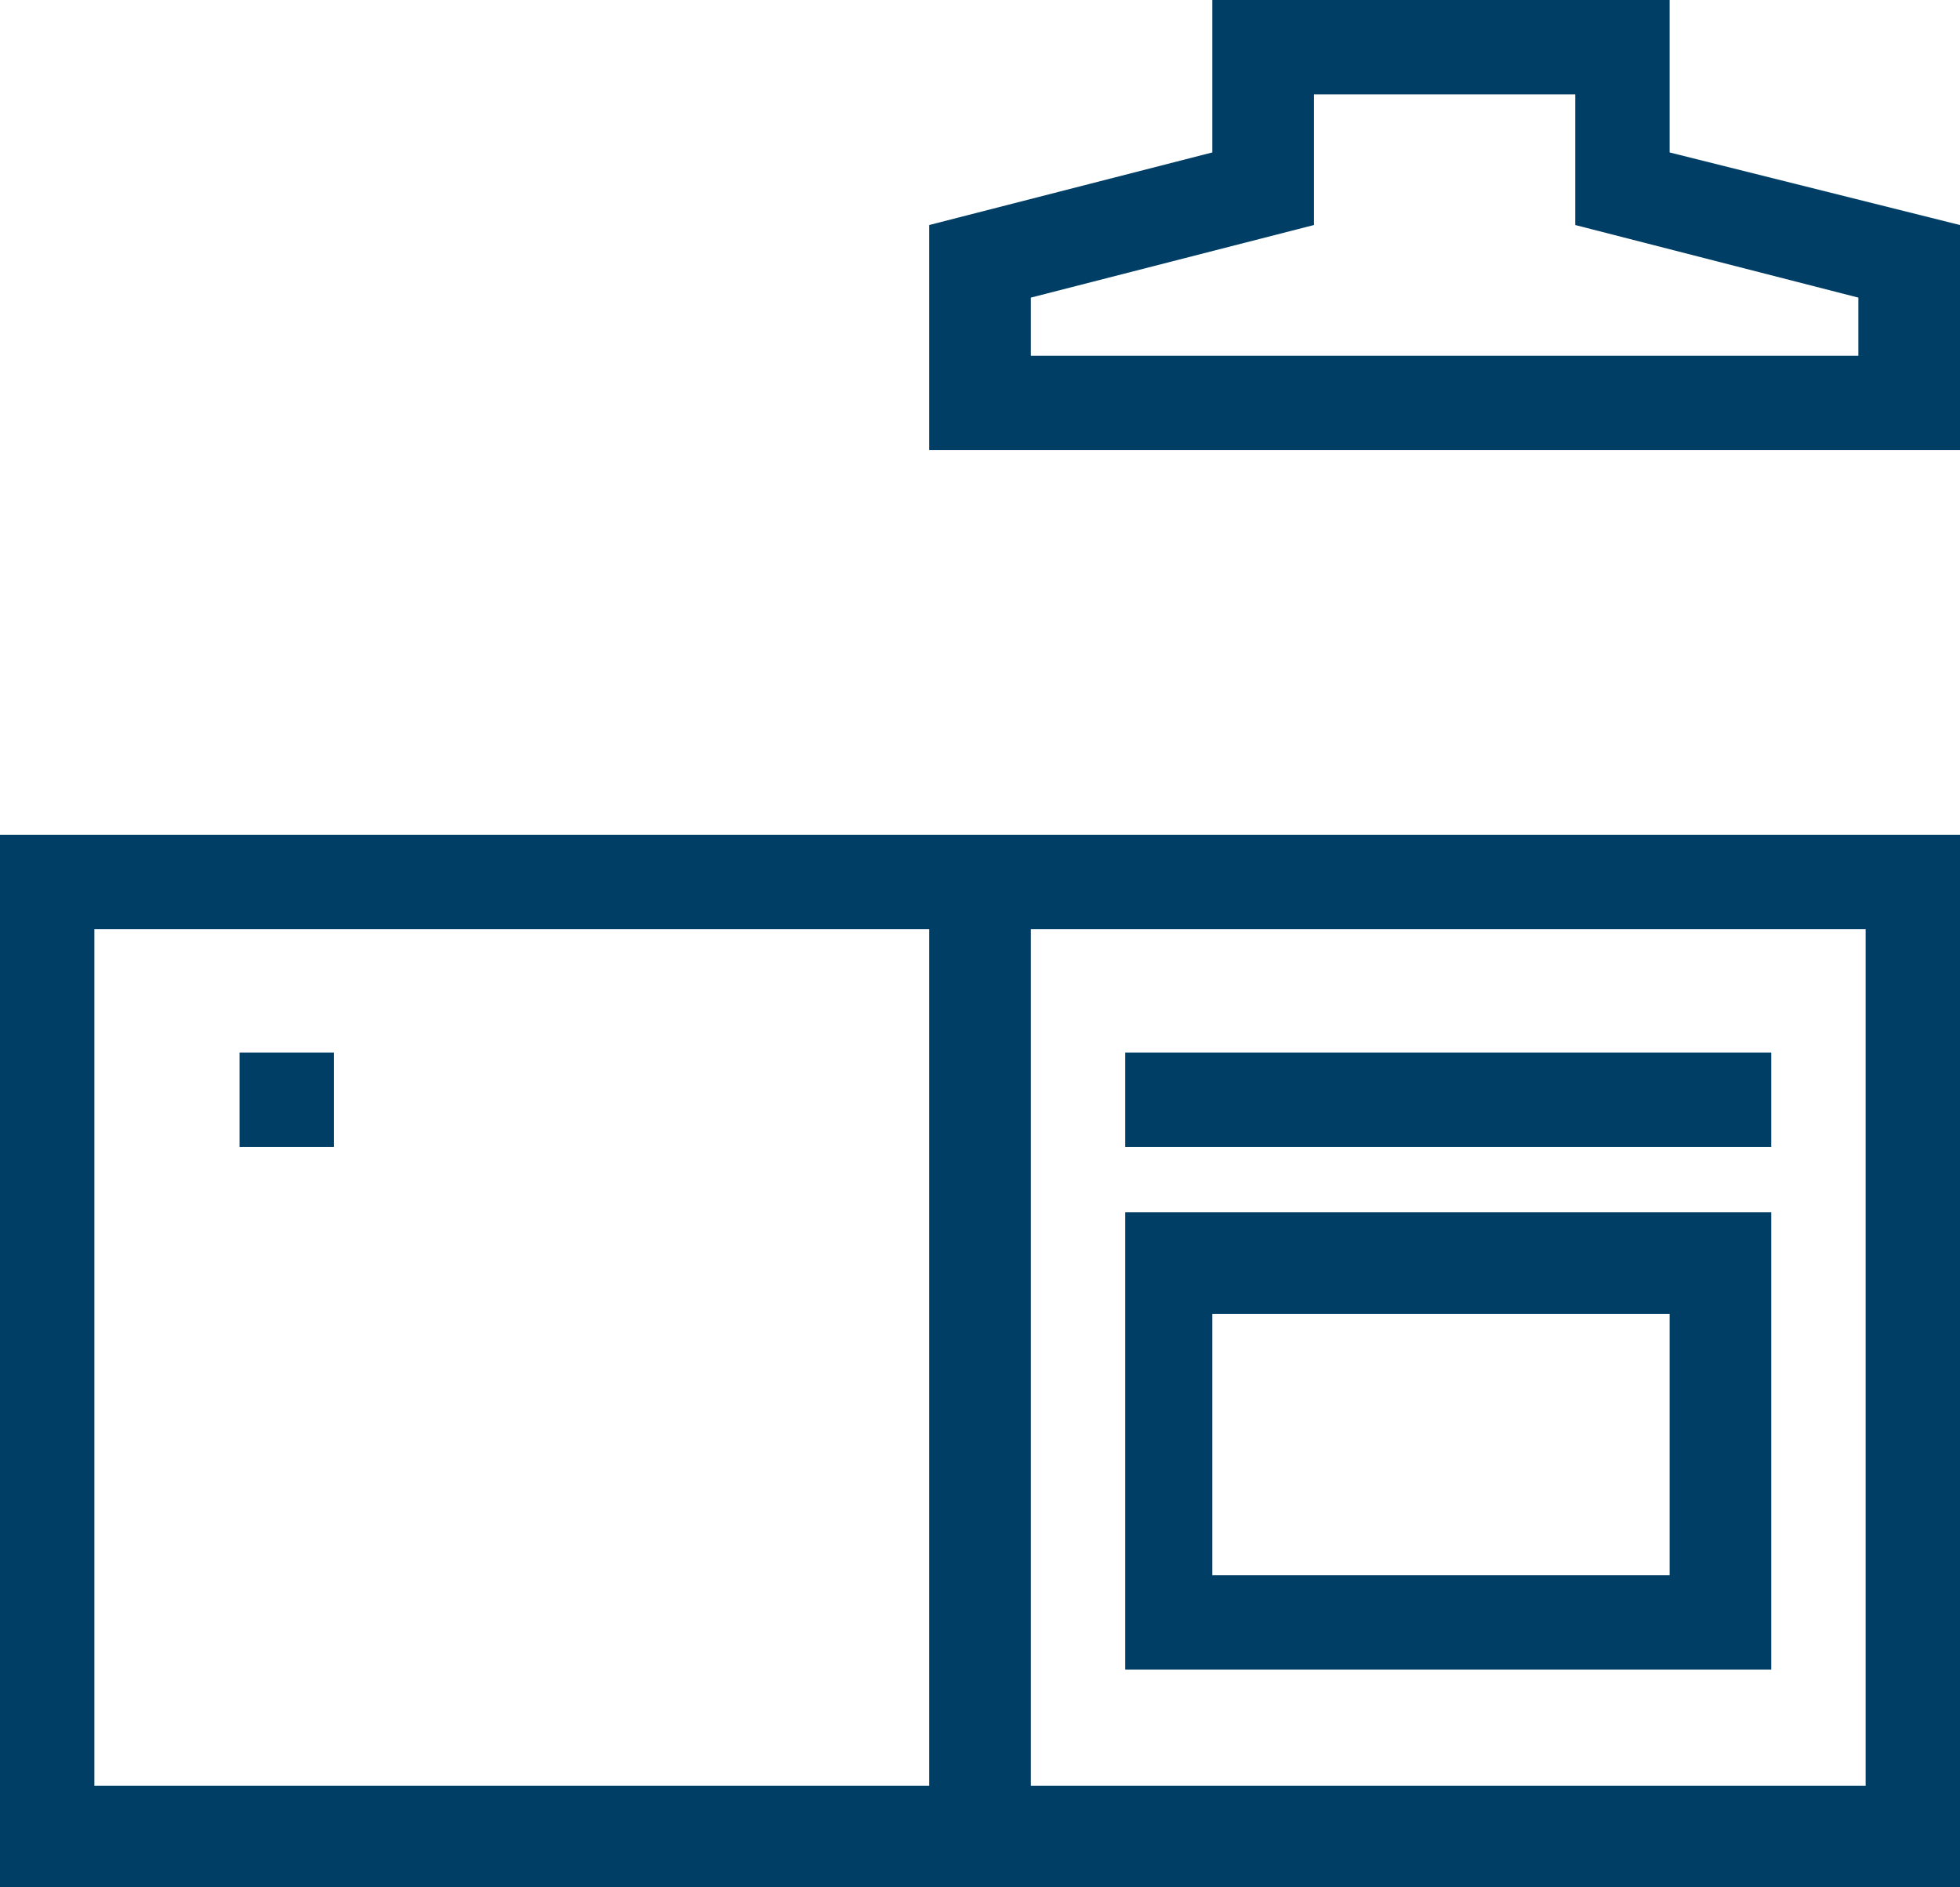 <svg enable-background="new 0 0 27 26" height="26" viewBox="0 0 27 26" width="27" xmlns="http://www.w3.org/2000/svg"><g fill="#003e66"><path d="m0 26h27v-14.5h-27zm14.2-13.2h11.5v11.8h-11.5zm-12.9 0h11.5v11.8h-11.5z"/><path d="m3.3 14.5h1.3v1.3h-1.3z"/><path d="m15.5 23h8.9v-6.3h-8.9zm1.3-4.9h6.2v3.6h-6.3v-3.6z"/><path d="m15.5 14.5h8.9v1.3h-8.9z"/><path d="m23 2.1v-2.1h-6.3v2.1l-3.9 1v3.1h14.2v-3.1zm2.7 2.8h-11.5v-.8l3.9-1v-1.8h3.6v1.8l3.9 1v.8z"/></g></svg>